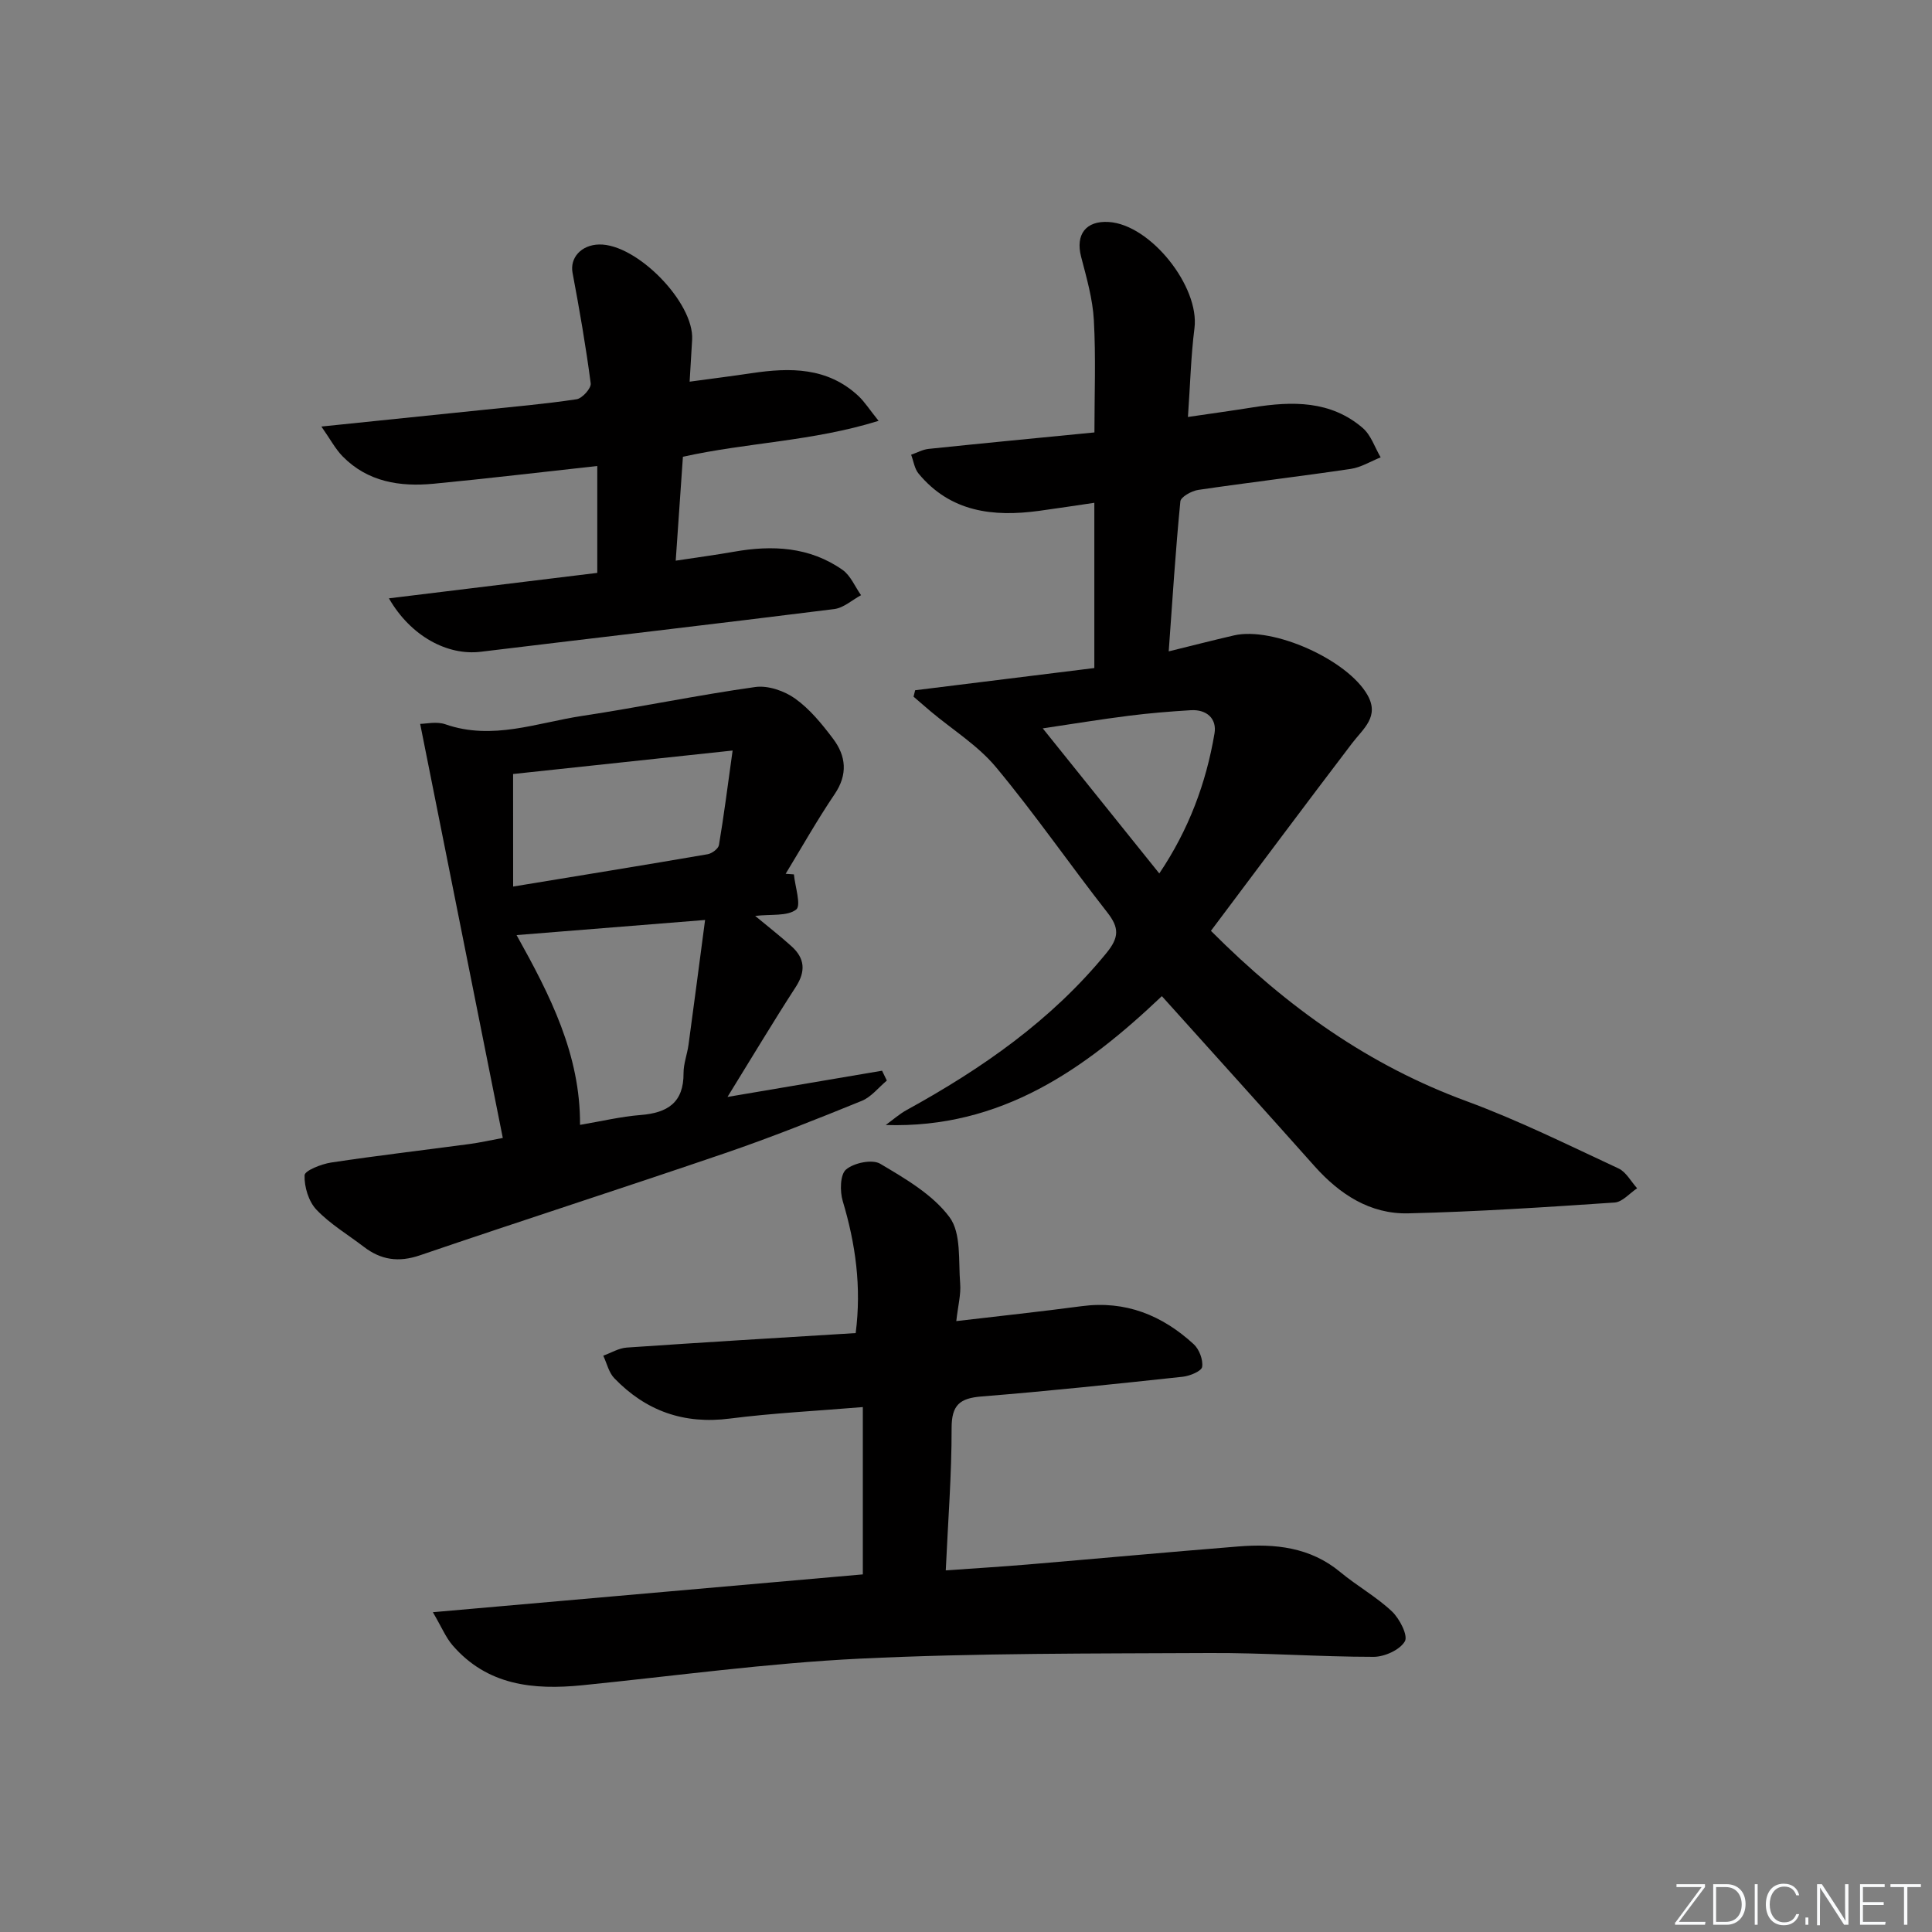 <svg enable-background="new 0 0 400 400" viewBox="0 0 400 400" xmlns="http://www.w3.org/2000/svg"><rect x="0" y="0" width="400" height="400" fill="#808080" stroke="none"/><g fill="#fafbfc"><path d="m346.9 398 5.4-7.3h-5.2v-.6h5.9v.6l-5.4 7.2h5.5l-.1.6h-6.2v-.5z"/><path d="m354.7 390.1h2.8c2.3 0 3.9 1.6 3.9 4.1s-1.6 4.3-3.9 4.3h-2.8zm.6 7.8h2c2.2 0 3.3-1.6 3.3-3.6 0-1.8-1-3.6-3.3-3.6h-2z"/><path d="m363.9 390.1v8.4h-.6v-8.4z"/><path d="m372.5 396.3c-.4 1.3-1.4 2.3-3.2 2.3-2.4 0-3.7-1.9-3.7-4.3 0-2.3 1.2-4.3 3.7-4.3 1.8 0 2.9 1 3.2 2.4h-.6c-.4-1.1-1.1-1.8-2.5-1.8-2.1 0-3 1.9-3 3.7s.9 3.7 3 3.7c1.4 0 2.1-.7 2.5-1.7z"/><path d="m373.8 398.5v-1.5h.6v1.5z"/><path d="m376.2 398.5v-8.4h1c1.3 2 4.4 6.7 4.9 7.6-.1-1.2-.1-2.4-.1-3.8v-3.8h.7v8.4h-.9c-1.2-1.9-4.4-6.8-5-7.7.1 1.1 0 2.3 0 3.9v3.9h-.6z"/><path d="m390 394.4h-4.3v3.5h4.7l-.1.6h-5.2v-8.4h5.1v.6h-4.5v3.1h4.3z"/><path d="m394.2 390.7h-2.8v-.6h6.3v.6h-2.8v7.8h-.7z"/></g><path d="m240.55 206.24c-15.93 15.14-33.31 27.44-57.17 26.68 1.44-1.04 2.79-2.25 4.33-3.1 15.57-8.56 29.96-18.55 41.36-32.5 2.65-3.24 2.67-5.23.2-8.39-7.79-9.95-14.98-20.38-23.05-30.08-3.74-4.5-8.98-7.74-13.53-11.56-1.19-1-2.36-2.04-3.55-3.05.11-.44.22-.89.33-1.33 12.31-1.53 24.61-3.05 37.1-4.6 0-11.49 0-22.58 0-34.21-4.02.59-7.73 1.16-11.46 1.67-9.5 1.29-18.33.25-24.93-7.72-.85-1.02-1.04-2.59-1.54-3.9 1.2-.42 2.38-1.08 3.61-1.21 11.23-1.17 22.47-2.25 34.34-3.41 0-7.76.31-15.53-.12-23.26-.24-4.41-1.52-8.8-2.64-13.12-1.19-4.59.98-7.49 5.72-7.19 8.66.53 18.85 13.4 17.75 22-.73 5.74-.87 11.55-1.35 18.37 4.84-.71 9.19-1.31 13.51-2 8.1-1.29 16.06-1.43 22.7 4.3 1.7 1.47 2.48 4.01 3.69 6.06-2.06.82-4.05 2.07-6.18 2.39-10.51 1.56-21.07 2.8-31.59 4.35-1.37.2-3.61 1.45-3.7 2.38-1 10.22-1.65 20.48-2.41 31.05 4.86-1.19 9.18-2.31 13.53-3.31 8.1-1.86 23.5 5.05 27.63 12.36 2.52 4.46-.87 6.93-3.18 9.95-9.82 12.89-19.5 25.89-29.24 38.86 15.94 15.98 32.84 27.89 52.95 35.28 10.73 3.95 21.04 9.08 31.43 13.91 1.58.73 2.59 2.71 3.86 4.11-1.55 1.03-3.05 2.84-4.66 2.95-14.22.96-28.46 1.9-42.71 2.24-7.92.19-14.22-3.94-19.44-9.79-10.38-11.66-20.86-23.24-31.59-35.18zm-.53-25.4c6.08-9.03 9.69-18.68 11.43-28.99.52-3.07-1.63-5-4.89-4.81-4.29.26-8.58.61-12.84 1.15-5.8.73-11.56 1.68-17.83 2.61 8.25 10.28 16.01 19.93 24.13 30.04z" fill="#010000"/><path d="m89.62 333.79c30.6-2.69 59.78-5.26 89.02-7.83 0-11.72 0-22.97 0-34.64-9.44.79-18.53 1.23-27.53 2.38-9.53 1.23-17.39-1.58-23.92-8.35-1.15-1.19-1.55-3.1-2.29-4.67 1.62-.58 3.21-1.57 4.86-1.68 15.73-1.08 31.46-2.02 47.4-3 1.23-9.59-.03-18.48-2.68-27.33-.61-2.03-.55-5.5.69-6.54 1.64-1.38 5.42-2.17 7.08-1.18 5.2 3.09 10.87 6.37 14.35 11.07 2.45 3.31 1.81 9.03 2.19 13.71.19 2.25-.44 4.57-.8 7.79 8.99-1.06 17.48-1.96 25.95-3.09 9.08-1.21 16.68 1.88 23.2 7.87 1.15 1.05 1.97 3.23 1.75 4.7-.13.88-2.54 1.88-4.01 2.04-13.87 1.49-27.74 2.97-41.63 4.08-4.52.36-6.24 1.74-6.23 6.56.02 9.59-.74 19.18-1.21 29.45 6.06-.43 11.47-.76 16.87-1.21 14.57-1.23 29.12-2.57 43.69-3.74 7.59-.61 14.89.12 21.13 5.31 3.44 2.86 7.44 5.08 10.68 8.13 1.59 1.5 3.38 5 2.68 6.2-1.02 1.77-4.2 3.21-6.46 3.21-11.31 0-22.61-.85-33.92-.79-24.13.12-48.29 0-72.37 1.16-19.22.93-38.35 3.58-57.52 5.51-10.16 1.02-19.71.06-26.91-8.29-1.41-1.65-2.25-3.75-4.06-6.83z" fill="#010000"/><path d="m104.1 235.6c-5.76-28.86-11.38-57-17.11-85.73 1.15 0 3.4-.55 5.23.09 9.73 3.39 18.97-.33 28.32-1.74 11.97-1.81 23.84-4.3 35.83-5.98 2.63-.37 6.03.8 8.26 2.4 3.05 2.18 5.56 5.27 7.85 8.31 2.69 3.57 3.09 7.38.33 11.46-3.61 5.34-6.79 10.98-10.15 16.5l1.71.12c.24 2.53 1.55 6.43.47 7.28-1.83 1.43-5.17.93-8.49 1.32 2.83 2.35 5.27 4.24 7.55 6.31 2.74 2.48 2.95 5.16.86 8.39-4.68 7.22-9.09 14.61-14.14 22.78 11.21-1.9 21.61-3.67 32-5.43.33.68.66 1.36.99 2.04-1.72 1.43-3.22 3.4-5.19 4.2-9.37 3.81-18.77 7.57-28.34 10.84-21 7.18-42.14 13.97-63.14 21.14-4.43 1.51-8.07.96-11.63-1.77-3.3-2.53-6.97-4.7-9.8-7.68-1.62-1.71-2.53-4.73-2.45-7.12.03-.97 3.47-2.33 5.5-2.64 9.52-1.44 19.08-2.55 28.62-3.83 2.11-.28 4.19-.75 6.92-1.26zm15.99-2.71c4.45-.75 8.48-1.72 12.55-2.04 5.56-.44 8.92-2.56 8.88-8.66-.01-1.96.76-3.91 1.03-5.88 1.15-8.45 2.25-16.91 3.43-25.84-13.6 1.09-26.04 2.09-39.03 3.13 6.95 12.46 13.22 24.72 13.14 39.29zm-13.85-49.34c13.78-2.27 27.03-4.41 40.26-6.69.9-.15 2.22-1.14 2.35-1.9 1-5.92 1.76-11.88 2.83-19.57-16.31 1.74-30.88 3.3-45.45 4.86.01 8.08.01 15.22.01 23.3z" fill="#010000"/><path d="m123.66 96.48c-11.78 1.29-22.81 2.61-33.86 3.67-7 .67-13.68-.36-18.89-5.69-1.48-1.52-2.5-3.48-4.37-6.15 11.98-1.23 22.5-2.3 33.03-3.4 6.61-.69 13.24-1.26 19.81-2.25 1.17-.18 3.05-2.28 2.92-3.28-1-7.67-2.33-15.3-3.76-22.9-.58-3.07 1.76-5.78 5.51-5.86 7.78-.16 19.68 12.01 19.25 19.7-.15 2.64-.32 5.27-.52 8.7 4.5-.61 8.69-1.14 12.86-1.76 7.95-1.19 15.67-1.24 22.06 4.7 1.3 1.21 2.27 2.77 4.2 5.17-13.67 4.26-27.24 4.48-40.51 7.44-.47 6.83-.95 13.74-1.49 21.51 4.41-.67 8.25-1.18 12.06-1.85 7.95-1.41 15.65-1.03 22.47 3.75 1.68 1.18 2.58 3.47 3.84 5.25-1.84.99-3.6 2.62-5.54 2.87-24.38 3.06-48.8 5.88-73.19 8.84-6.88.84-14.49-3.19-19.02-11.06 14.57-1.78 28.72-3.51 43.14-5.27 0-7.41 0-14.46 0-22.13z" fill="#010000"/></svg>